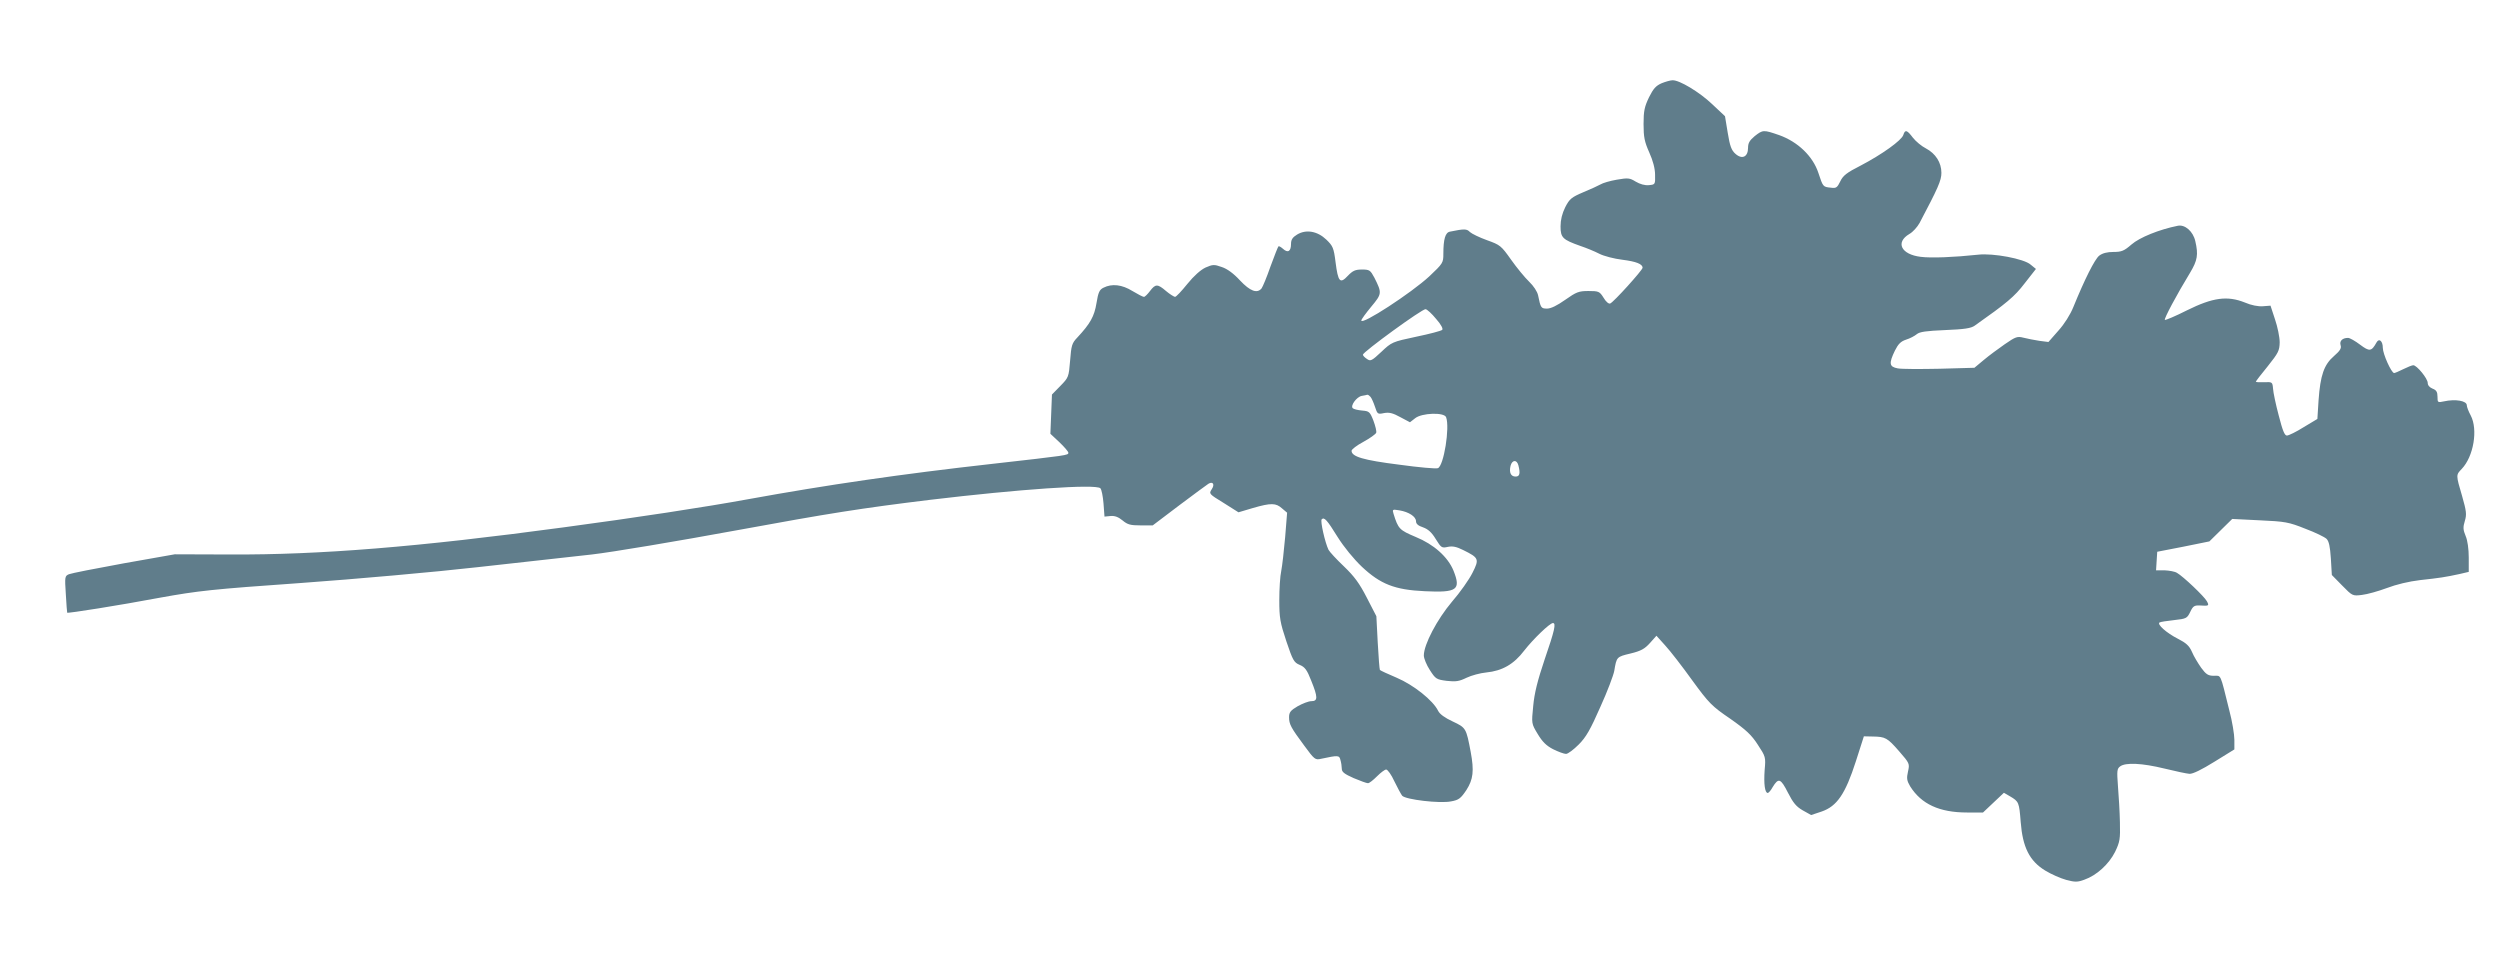 <?xml version="1.0" standalone="no"?>
<!DOCTYPE svg PUBLIC "-//W3C//DTD SVG 20010904//EN"
 "http://www.w3.org/TR/2001/REC-SVG-20010904/DTD/svg10.dtd">
<svg version="1.0" xmlns="http://www.w3.org/2000/svg"
 width="1280pt" height="499pt" viewBox="0 0 1280 499"
 preserveAspectRatio="xMidYMid meet">
<g transform="translate(0,499) scale(0.1,-0.1)"
fill="#607d8b" stroke="none">
<path d="M8508 4564 c-30 -13 -43 -28 -65 -72 -23 -48 -28 -70 -28 -137 0 -67
5 -91 29 -145 19 -42 30 -83 30 -115 1 -49 1 -50 -32 -53 -20 -2 -45 5 -67 18
-31 19 -39 20 -97 10 -35 -6 -72 -17 -83 -24 -11 -6 -51 -25 -88 -40 -61 -26
-71 -34 -93 -77 -16 -32 -24 -65 -24 -98 0 -58 11 -68 101 -100 30 -10 74 -28
97 -40 23 -12 77 -26 119 -31 71 -9 103 -22 103 -41 0 -12 -149 -177 -166
-183 -7 -3 -22 9 -34 30 -20 32 -25 34 -77 34 -50 0 -62 -5 -119 -45 -41 -29
-73 -45 -93 -45 -31 0 -33 4 -46 68 -4 19 -23 48 -46 70 -21 20 -63 71 -92
112 -51 72 -56 76 -123 100 -39 14 -78 33 -88 42 -16 17 -29 17 -102 2 -24 -4
-34 -38 -34 -114 0 -45 -2 -49 -72 -115 -92 -85 -348 -252 -348 -226 0 6 23
37 51 71 55 66 55 70 16 148 -21 39 -25 42 -64 42 -34 0 -47 -6 -72 -32 -40
-43 -50 -32 -63 70 -9 73 -14 83 -47 115 -46 44 -104 54 -150 26 -23 -14 -31
-26 -31 -48 0 -38 -16 -48 -41 -25 -10 9 -21 15 -23 13 -3 -2 -21 -49 -41
-103 -19 -55 -40 -105 -46 -113 -23 -27 -58 -14 -110 41 -33 36 -66 60 -94 69
-39 14 -46 13 -83 -3 -25 -12 -59 -42 -93 -84 -29 -36 -57 -66 -63 -66 -6 1
-27 14 -46 30 -43 37 -54 37 -82 0 -12 -16 -26 -30 -31 -30 -6 0 -32 14 -59
30 -53 33 -105 39 -148 17 -21 -10 -27 -24 -36 -79 -11 -68 -32 -105 -98 -176
-28 -29 -31 -41 -37 -118 -7 -85 -8 -87 -50 -130 l-43 -44 -4 -101 -4 -100 46
-43 c25 -24 46 -48 46 -54 0 -13 -1 -13 -390 -57 -465 -52 -848 -108 -1244
-180 -223 -41 -584 -96 -950 -145 -748 -101 -1249 -141 -1706 -139 l-285 1
-260 -46 c-143 -26 -270 -51 -282 -56 -21 -9 -22 -13 -16 -102 3 -51 6 -94 7
-95 4 -4 263 37 476 77 194 35 264 43 720 75 278 20 685 56 905 81 220 24 483
54 585 65 104 12 432 67 748 125 468 86 633 112 985 155 452 54 848 82 871 59
6 -6 13 -41 16 -78 l5 -67 31 3 c22 2 40 -5 62 -23 25 -21 40 -25 92 -25 l62
0 136 103 c75 56 142 106 149 110 23 14 34 -3 17 -28 -15 -23 -14 -24 61 -70
l76 -48 74 22 c93 27 118 26 149 -2 l26 -22 -10 -125 c-6 -69 -15 -147 -20
-173 -6 -26 -10 -94 -10 -150 0 -90 4 -114 36 -210 33 -98 39 -109 68 -121 27
-11 38 -26 59 -80 35 -86 35 -106 1 -106 -14 0 -45 -12 -70 -26 -36 -21 -44
-31 -44 -56 0 -36 9 -53 78 -146 52 -71 56 -74 86 -67 89 19 93 18 99 -6 4
-13 7 -34 7 -45 0 -17 14 -27 61 -48 33 -14 66 -26 73 -26 7 0 27 16 46 35 19
19 40 35 47 35 8 0 27 -27 42 -60 16 -33 34 -66 40 -74 17 -20 194 -41 251
-29 39 7 49 15 78 58 35 55 40 98 22 195 -23 122 -24 124 -92 156 -41 19 -67
38 -75 55 -26 53 -125 132 -212 169 -45 19 -84 37 -86 40 -2 3 -7 66 -11 140
l-7 135 -49 95 c-38 74 -64 109 -117 160 -38 36 -73 74 -79 85 -18 37 -43 148
-35 156 13 13 27 -2 82 -91 32 -51 82 -112 124 -152 95 -89 168 -118 322 -125
166 -8 186 7 147 105 -29 71 -101 135 -194 173 -83 35 -89 41 -113 118 -7 23
-6 24 30 18 48 -8 85 -32 85 -56 0 -13 11 -23 36 -31 25 -9 44 -25 65 -60 28
-45 31 -47 62 -40 24 5 44 1 78 -16 81 -40 84 -46 48 -117 -17 -34 -64 -101
-105 -148 -76 -90 -144 -219 -144 -275 0 -15 14 -49 31 -75 29 -45 33 -48 86
-55 47 -5 63 -3 102 16 25 12 70 24 101 27 81 8 141 42 194 112 46 59 131 141
147 141 17 0 9 -37 -42 -185 -37 -110 -53 -174 -59 -240 -9 -90 -9 -90 23
-143 24 -40 44 -60 79 -78 26 -13 56 -24 66 -24 10 0 39 22 65 48 38 38 60 77
111 193 36 79 67 162 71 184 12 72 12 72 83 89 54 13 73 24 100 54 l33 37 45
-50 c25 -27 87 -107 138 -178 86 -118 101 -133 195 -197 81 -57 109 -83 141
-133 40 -61 41 -63 35 -130 -5 -70 1 -117 16 -117 4 0 16 13 25 30 30 49 41
45 78 -28 27 -53 43 -72 76 -91 l43 -24 54 18 c78 27 121 89 175 257 l41 128
46 -1 c64 -1 74 -6 135 -76 53 -61 54 -63 45 -103 -8 -35 -6 -47 11 -76 57
-91 150 -134 291 -134 l82 0 54 51 53 50 31 -18 c46 -27 47 -31 55 -132 10
-129 45 -199 125 -248 31 -19 79 -40 108 -48 45 -12 58 -12 93 1 63 22 125 79
157 142 25 52 27 66 25 152 -1 52 -6 135 -10 184 -6 80 -5 90 11 102 28 21
112 17 227 -11 57 -14 114 -26 128 -27 17 -1 62 21 128 62 l102 63 0 49 c0 27
-11 95 -26 151 -48 194 -41 177 -79 177 -29 0 -40 7 -65 41 -16 23 -38 59 -47
81 -14 32 -30 46 -73 68 -57 29 -108 74 -93 83 4 3 38 8 74 12 63 7 67 9 83
42 14 30 21 34 49 33 47 -3 49 -2 36 22 -13 24 -121 127 -153 145 -11 7 -40
12 -64 13 l-43 0 3 48 3 47 134 26 133 27 58 57 59 58 141 -7 c130 -6 148 -9
233 -43 51 -19 100 -43 109 -52 12 -12 18 -39 22 -100 l5 -85 53 -54 c52 -53
53 -54 101 -48 27 3 84 19 127 35 50 19 113 34 172 41 100 11 127 15 201 31
l47 11 0 73 c0 44 -6 88 -16 111 -13 31 -14 45 -4 77 10 33 8 50 -14 127 -32
109 -32 108 -2 139 61 64 84 202 46 274 -11 20 -20 44 -20 52 0 23 -58 33
-117 20 -32 -7 -33 -6 -33 24 0 24 -6 34 -25 41 -15 6 -25 17 -25 29 0 23 -56
91 -74 91 -6 0 -29 -9 -51 -20 -22 -11 -43 -20 -47 -20 -14 0 -58 98 -58 129
0 35 -19 51 -32 28 -26 -47 -36 -48 -84 -12 -25 19 -53 35 -62 35 -29 0 -45
-16 -38 -38 5 -15 -3 -28 -34 -55 -51 -44 -70 -98 -79 -227 l-6 -95 -70 -42
c-38 -24 -77 -43 -86 -43 -12 0 -22 25 -42 103 -15 56 -28 118 -29 137 -3 34
-4 35 -45 33 -24 -1 -43 0 -43 3 0 2 27 38 61 79 54 68 60 79 61 122 0 27 -11
80 -24 118 l-23 70 -39 -3 c-23 -2 -60 5 -92 19 -90 36 -164 26 -297 -40 -59
-30 -110 -51 -113 -49 -5 6 60 128 130 243 37 62 42 91 26 160 -11 50 -53 87
-90 79 -95 -19 -196 -60 -237 -96 -38 -33 -51 -38 -92 -38 -32 0 -56 -6 -73
-19 -23 -18 -75 -122 -132 -262 -16 -40 -47 -89 -78 -123 l-50 -57 -47 6 c-25
4 -62 11 -81 16 -31 8 -40 5 -95 -33 -33 -23 -82 -59 -108 -81 l-48 -40 -179
-5 c-98 -2 -195 -2 -214 2 -43 8 -46 25 -14 91 17 34 30 47 57 56 20 6 44 19
55 28 14 12 48 17 145 21 98 4 133 9 152 23 163 115 203 148 255 216 l58 74
-27 22 c-33 30 -193 60 -269 51 -121 -13 -241 -18 -294 -11 -100 12 -131 74
-58 117 18 10 41 36 52 56 95 180 112 218 112 257 0 53 -30 99 -79 125 -22 11
-52 36 -67 55 -30 40 -40 43 -49 14 -9 -28 -110 -100 -217 -156 -73 -37 -92
-52 -106 -82 -15 -31 -21 -36 -47 -32 -42 4 -41 4 -65 76 -28 85 -105 159
-200 193 -81 28 -84 28 -126 -5 -26 -22 -34 -35 -34 -60 0 -46 -30 -61 -64
-31 -21 18 -29 40 -40 108 l-14 85 -66 62 c-64 61 -168 124 -203 122 -10 0
-35 -7 -55 -15z m-1155 -1207 c25 -28 37 -51 31 -56 -5 -5 -65 -21 -133 -35
-123 -26 -126 -28 -178 -77 -49 -46 -56 -50 -74 -37 -11 7 -21 17 -21 22 0 14
305 236 321 233 8 -1 32 -23 54 -50z m-336 -399 c6 -7 16 -30 23 -51 12 -37
14 -39 46 -32 27 5 46 0 84 -21 l49 -26 27 21 c34 27 148 31 158 5 20 -52 -12
-250 -42 -261 -8 -4 -98 4 -199 18 -183 23 -243 41 -243 71 0 7 27 28 61 46
33 18 62 39 65 46 3 7 -4 35 -14 62 -18 46 -22 49 -58 52 -22 2 -43 7 -48 12
-13 13 20 58 46 63 13 2 26 5 29 6 4 0 11 -5 16 -11z m757 -350 c11 -42 7 -58
-14 -58 -25 0 -34 21 -26 55 8 31 32 33 40 3z"/>
</g>
</svg>
